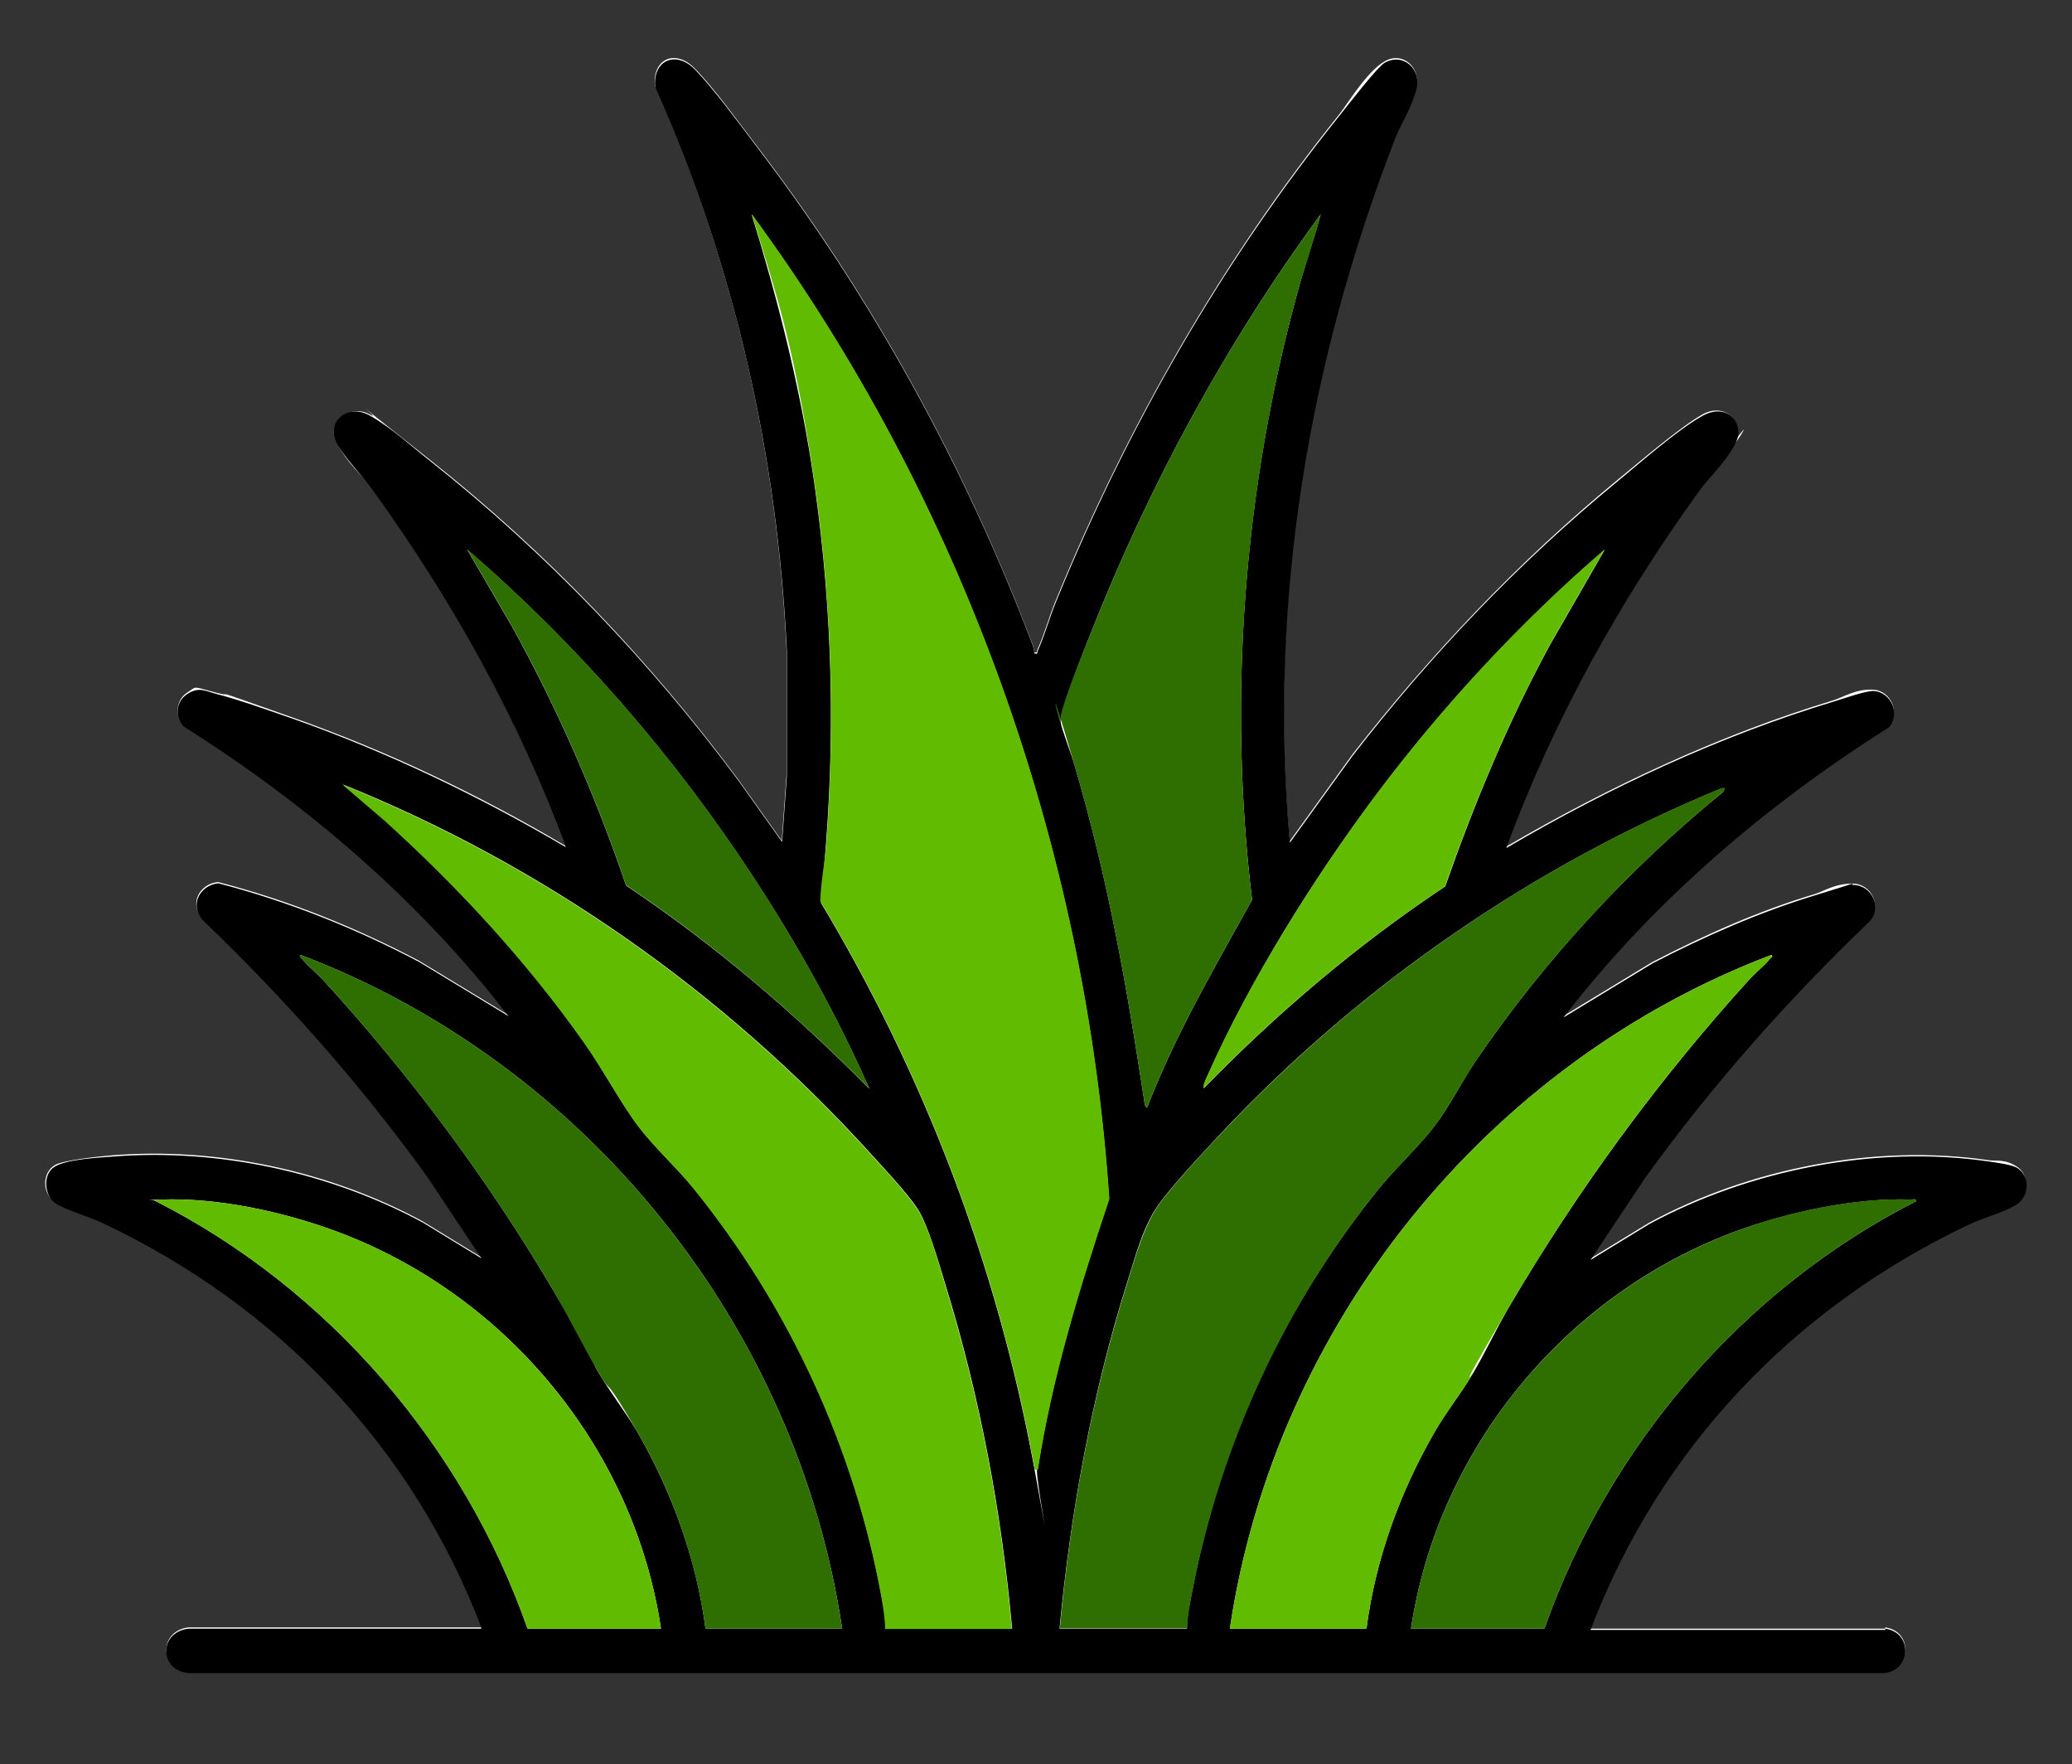 <?xml version="1.0" encoding="UTF-8"?>
<svg id="Layer_1" xmlns="http://www.w3.org/2000/svg" version="1.1" viewBox="0 0 652 555">
  <rect x="0" y="0" width="652" height="555" fill="#333333" stroke="none"/>
  <!-- Generator: Adobe Illustrator 29.3.1, SVG Export Plug-In . SVG Version: 2.1.0 Build 151)  -->
  <defs>
    <style>
      .st0 {
        fill: #fff;
      }

      .st1 {
        fill: #2f6e00;
      }

      .st2 {
        fill: #61bb01;
      }
    </style>
  </defs>
  <path class="st0" d="M593.2,512.4h-92.8c21.7-57.3,64.1-101.5,119.2-127.6,4.2-2,11.3-4,14.8-6.2s4.4-8.7.5-11.4-6.9-1.8-9.3-2.2c-35.6-5.2-75.2,2.6-106.7,19.7l-18.5,11.3,17.1-25.7c21-29.1,44.8-56,70.7-80.8,4.1-4.4.7-11.4-5.1-11.5s-9.5,2.6-12.1,3.3c-17.7,5.3-34.7,12.9-51.1,21.4l-28,17c28.1-36.4,63.4-66.7,102.3-91.2,3.9-4.1.9-11.1-4.6-11.5s-9.9,2.5-12.6,3.3c-36,10.9-70.7,27.2-103.1,46.1,14.7-40.1,35.6-77.6,60.6-112.2s8.9-10.4,11.3-14.7c3.7-6.6-3-13.1-10.1-9.1s-19.8,14.9-27.1,20.9c-30.8,25.4-58.5,54.6-83,86l-19.8,27.4c-6.8-76.3,5.7-151.1,33.3-222,1.7-4.3,5.5-11.1,6.5-15,1.7-6.4-4.2-11.7-9.9-8.4s-11.8,13.6-14.3,16.7c-37,46.2-66.9,98.4-89.3,153.2-2,4.9-3.6,10.7-5.7,15.3-.3.6.2.9-1,.7,0-1.3-.5-2.6-1-3.8-21.3-55.9-50.5-108.8-86.8-156.2-5.6-7.3-12.6-17.1-18.9-23.6s-13.6-2.9-12.6,5.6c24.9,55.6,38.5,116.1,41.4,177.1v39.5l-1.5,20.7-13.8-19.4c-27.8-37.4-60.4-71.6-97-100.5s-13.1-10.9-18.8-14.2-14,1.8-10.6,8.6,8.3,10.6,11.3,14.7c25,34.6,46,72.2,60.8,112.4-27.4-16.2-56.2-29.9-86.2-40.5s-16.1-5.7-23.8-7.7-5.7-2.1-9,0-4.1,7.1-1.3,10.2c38.8,24.5,74.2,54.8,102.3,91.2l-28-17c-20.1-10.6-41.2-19.1-63.3-24.8-5.9.6-9.1,6.8-5,11.5,25.9,24.8,49.7,51.7,70.7,80.8l17.1,25.7-18.5-11.3c-29.2-15.8-64.5-23.4-97.8-20.7-3.6.3-15.4,1.5-17.9,3.1-4.1,2.5-3.9,9.1.2,11.6s10.6,4.2,14.8,6.2c55.1,26,97.4,70.3,119.2,127.6H59.3c-9.6,1.2-9.1,13.6.4,14h532c9.5.4,10.8-12.7,1.5-14Z"/>
  <path d="M593.2,512.4c9.3,1.3,8,14.4-1.5,14H59.7c-9.5-.4-10.1-12.8-.4-14h92.2c-21.7-57.3-64.1-101.6-119.2-127.6-4.2-2-11.3-4-14.8-6.2s-4.3-9.2-.2-11.6,14.4-2.8,17.9-3.1c33.2-2.7,68.5,4.9,97.8,20.7l18.5,11.3-17.1-25.7c-21-29.1-44.8-56-70.7-80.8-4.1-4.7-.8-10.9,5-11.5,22,5.7,43.2,14.2,63.3,24.8l28,17c-28.1-36.4-63.4-66.7-102.3-91.2-2.8-3.2-2.3-7.9,1.3-10.2s5.6-.9,9,0c7.7,2,16.2,5.1,23.8,7.7,30.1,10.6,58.8,24.4,86.2,40.5-14.8-40.2-35.8-77.8-60.8-112.4-3-4.2-9.2-10.7-11.3-14.7-3.5-6.7,3.5-12.7,10.6-8.6s13.4,10,18.8,14.2c36.6,29,69.2,63.1,97,100.5l13.8,19.4,1.5-20.7v-39.5c-2.9-61-16.5-121.5-41.4-177.1-1-8.6,6.5-12,12.6-5.6s13.3,16.2,18.9,23.6c36.3,47.4,65.5,100.3,86.8,156.2.5,1.2.9,2.5,1,3.8,1.3.2.8-.1,1-.7,2.1-4.6,3.7-10.4,5.7-15.3,22.3-54.8,52.2-107,89.3-153.2,2.5-3.1,11.9-15.4,14.3-16.7,5.8-3.2,11.6,2.1,9.9,8.4s-4.8,10.7-6.5,15c-27.5,70.9-40.1,145.7-33.3,222l19.8-27.4c24.4-31.5,52.2-60.7,83-86,7.3-6,19.3-16.6,27.1-20.9s13.8,2.5,10.1,9.1-8.2,10.3-11.3,14.7c-24.9,34.5-45.9,72.1-60.6,112.2,32.4-19,67.1-35.2,103.1-46.1,2.7-.8,10.3-3.5,12.6-3.3,5.4.4,8.5,7.4,4.6,11.5-38.8,24.5-74.2,54.8-102.3,91.2l28-17c16.4-8.5,33.4-16,51.1-21.4s10-3.4,12.1-3.3c5.8.1,9.2,7.1,5.1,11.5-25.9,24.8-49.7,51.7-70.7,80.8l-17.1,25.7,18.5-11.3c31.5-17,71-24.9,106.7-19.7,2.4.4,7.4.9,9.3,2.2,3.9,2.7,3.5,8.9-.5,11.4s-10.6,4.2-14.8,6.2c-55.1,26.1-97.4,70.3-119.2,127.6h92.8ZM326.5,462.4c4.5-29.1,13.2-57.4,22.5-85.2-7.5-111.3-46.7-220.2-112.5-309.8,7.9,25.7,14.6,51.8,18.8,78.4,6.2,39.6,7.7,79.9,4.6,119.8s-1.7,11.9-1.9,17.9c33,54.9,55.8,114.9,67.4,178.1s-.3.9,1,.8ZM361,348.4c8.8-22.8,21.2-44,33-65.3-7.7-63.8-2.6-129.3,14.3-191.2,2.2-8.2,5.1-16.3,7.3-24.5-29.7,40.4-54,85.2-72.4,131.9-1.7,4.2-9.9,25-9.5,27.7s3.4,10,4.5,14c10.6,36.2,16.2,68.4,21.9,105.6,0,.5.2,1.9.9,1.8ZM273.5,342.4c-10.2-23.1-22.7-45.5-36.6-66.7-24.9-38-55.5-73.2-89.9-102.8l14.1,24.2c14.4,26,26.3,53.3,35.9,81.5,27.7,18.5,53.1,40.2,76.5,63.9ZM454.8,278.8c9.2-26.2,19.8-51.8,33.1-76.2l17.1-29.7c-26.6,22.9-51.1,49.4-72.2,77.5-19.5,26-39.5,58.1-52.7,87.8-.5,1.1-1.5,2.9-1.3,4.2,23.1-23.7,48.5-45.3,76.1-63.6ZM278.5,512.4h40c-3.3-36.7-10.2-73.4-21.1-108.6-1.9-6.2-5.3-18.3-8.6-23.4s-10.8-13-15.4-18.1c-45.6-50.1-102.6-90.2-165.5-115.5l13.2,11.3c23.2,21,44.6,44.2,62.7,69.8,5.9,8.4,11.1,18.5,17.1,26.4s11.9,12.8,17.2,19.3c30.1,37.1,50.8,81.9,59.4,129.1s1.1,6.4,1.1,9.6ZM333.5,512.4h40c0-4,.9-8.1,1.7-12.1,8.9-46.4,29.2-90.1,58.9-126.6,5.3-6.5,12.3-12.9,17.2-19.3s9-14.7,13.6-21.4c21.6-31.5,47.9-59.9,77.5-84l.2-1h-.8c-58.7,24.1-112.7,61.2-156.3,107.2-6.4,6.8-14.3,15.2-20,22.5s-8.1,17.3-10.8,25.7c-11.1,35.3-17.8,72.1-21.3,109ZM222,512.4h43c-14.2-95.3-80.6-177.9-170.5-212-.2.9.5,1.2,1,1.8,1.7,2,4,3.8,5.8,5.7,27.1,29.6,51.6,62.3,72.1,96.9s10.2,19.3,15.7,28.3c3.6,5.9,7.9,11.4,11.5,17.5,10.9,18.9,18.6,40.2,21.4,61.8ZM430,512.4c2.8-21.7,10.5-42.9,21.4-61.8,3.5-6.1,7.9-11.6,11.5-17.5,4.3-7.1,7.8-14.8,12-22,21.7-36.9,47-71.5,75.8-103.2,1.8-2,4.1-3.7,5.8-5.7s1.2-.8,1-1.8c-89.9,34.1-156.3,116.7-170.5,212h43ZM208,512.4c-8.4-56.5-48.5-105-101.9-124.9-16.6-6.2-37.6-10.8-55.4-10.1s-1.9-.4-1.7.5c54.4,27.6,96.8,77,117,134.5h42ZM444,512.4h42c20.2-57.5,62.6-106.9,117-134.5.1-.9-1.1-.5-1.7-.5-17.7-.6-38.9,4-55.4,10.1-53.4,19.9-93.4,68.3-101.9,124.9Z"/>
  <path class="st2" d="M326.5,462.4c-1.3.1-.8,0-1-.8-11.6-63.2-34.4-123.2-67.4-178.1.2-6,1.4-11.9,1.9-17.9,3-39.9,1.6-80.3-4.6-119.8s-11-52.7-18.8-78.4c65.8,89.6,105,198.5,112.5,309.8-9.3,27.9-18,56.1-22.5,85.2Z"/>
  <path class="st2" d="M278.5,512.4c0-3.2-.6-6.5-1.1-9.6-8.5-47.2-29.3-92-59.4-129.1-5.3-6.5-12.3-12.9-17.2-19.3s-11.2-18.1-17.1-26.4c-18.1-25.6-39.5-48.8-62.7-69.8l-13.2-11.3c62.9,25.3,119.9,65.4,165.5,115.5,4.6,5.1,11.8,12.6,15.4,18.1s6.7,17.1,8.6,23.4c10.9,35.2,17.8,71.9,21.1,108.6h-40Z"/>
  <path class="st1" d="M333.5,512.4c3.4-36.9,10.2-73.7,21.3-109,2.6-8.4,5.5-18.9,10.8-25.7s13.5-15.7,20-22.5c43.6-46,97.6-83.2,156.3-107.3h.8s-.2,1-.2,1c-29.5,24.1-55.9,52.5-77.5,84-4.6,6.8-8.8,15-13.6,21.4s-11.9,12.8-17.2,19.3c-29.7,36.6-49.9,80.3-58.9,126.6-.8,4-1.6,8.1-1.7,12.1h-40Z"/>
  <path class="st1" d="M361,348.4c-.7,0-.9-1.3-.9-1.8-5.7-37.2-11.3-69.3-21.9-105.6s-4-10.3-4.5-14,7.9-23.5,9.5-27.7c18.4-46.7,42.7-91.5,72.4-131.9-2.1,8.2-5,16.3-7.3,24.5-16.8,62-22,127.4-14.3,191.2-11.8,21.3-24.2,42.5-33,65.3Z"/>
  <path class="st2" d="M430,512.4h-43c14.2-95.3,80.6-177.9,170.5-212,.2.9-.5,1.2-1,1.8-1.7,2-4,3.8-5.8,5.7-28.9,31.7-54.1,66.2-75.8,103.2s-7.7,14.9-12,22c-3.6,5.9-8,11.4-11.5,17.5-10.9,18.9-18.6,40.1-21.4,61.8Z"/>
  <path class="st1" d="M222,512.4c-2.9-21.7-10.5-43-21.4-61.8s-7.9-11.6-11.5-17.5c-5.5-9.1-10.2-19.1-15.7-28.3-20.5-34.5-45-67.3-72.1-96.9-1.8-1.9-4.1-3.8-5.8-5.7s-1.2-.8-1-1.8c89.9,34.1,156.3,116.7,170.5,212h-43Z"/>
  <path class="st2" d="M208,512.4h-42c-20.2-57.5-62.6-106.9-117-134.5-.1-.9,1.1-.5,1.7-.5,17.8-.6,38.7,3.9,55.4,10.1,53.3,19.9,93.4,68.3,101.9,124.9Z"/>
  <path class="st1" d="M444,512.4c8.5-56.6,48.5-104.9,101.9-124.9,16.5-6.2,37.7-10.8,55.4-10.1.6,0,1.9-.4,1.7.5-54.4,27.6-96.8,77-117,134.5h-42Z"/>
  <path class="st2" d="M454.8,278.8c-27.6,18.3-53,39.9-76.1,63.6-.2-1.2.8-3,1.3-4.2,13.2-29.7,33.3-61.7,52.7-87.8,21.1-28.2,45.6-54.6,72.2-77.5l-17.1,29.7c-13.2,24.4-23.9,50-33.1,76.2Z"/>
  <path class="st1" d="M273.5,342.4c-23.4-23.6-48.8-45.4-76.5-63.9-9.6-28.2-21.5-55.5-35.9-81.5l-14.1-24.2c34.4,29.7,65,64.8,89.9,102.8,13.9,21.2,26.3,43.5,36.6,66.7Z"/>
</svg>